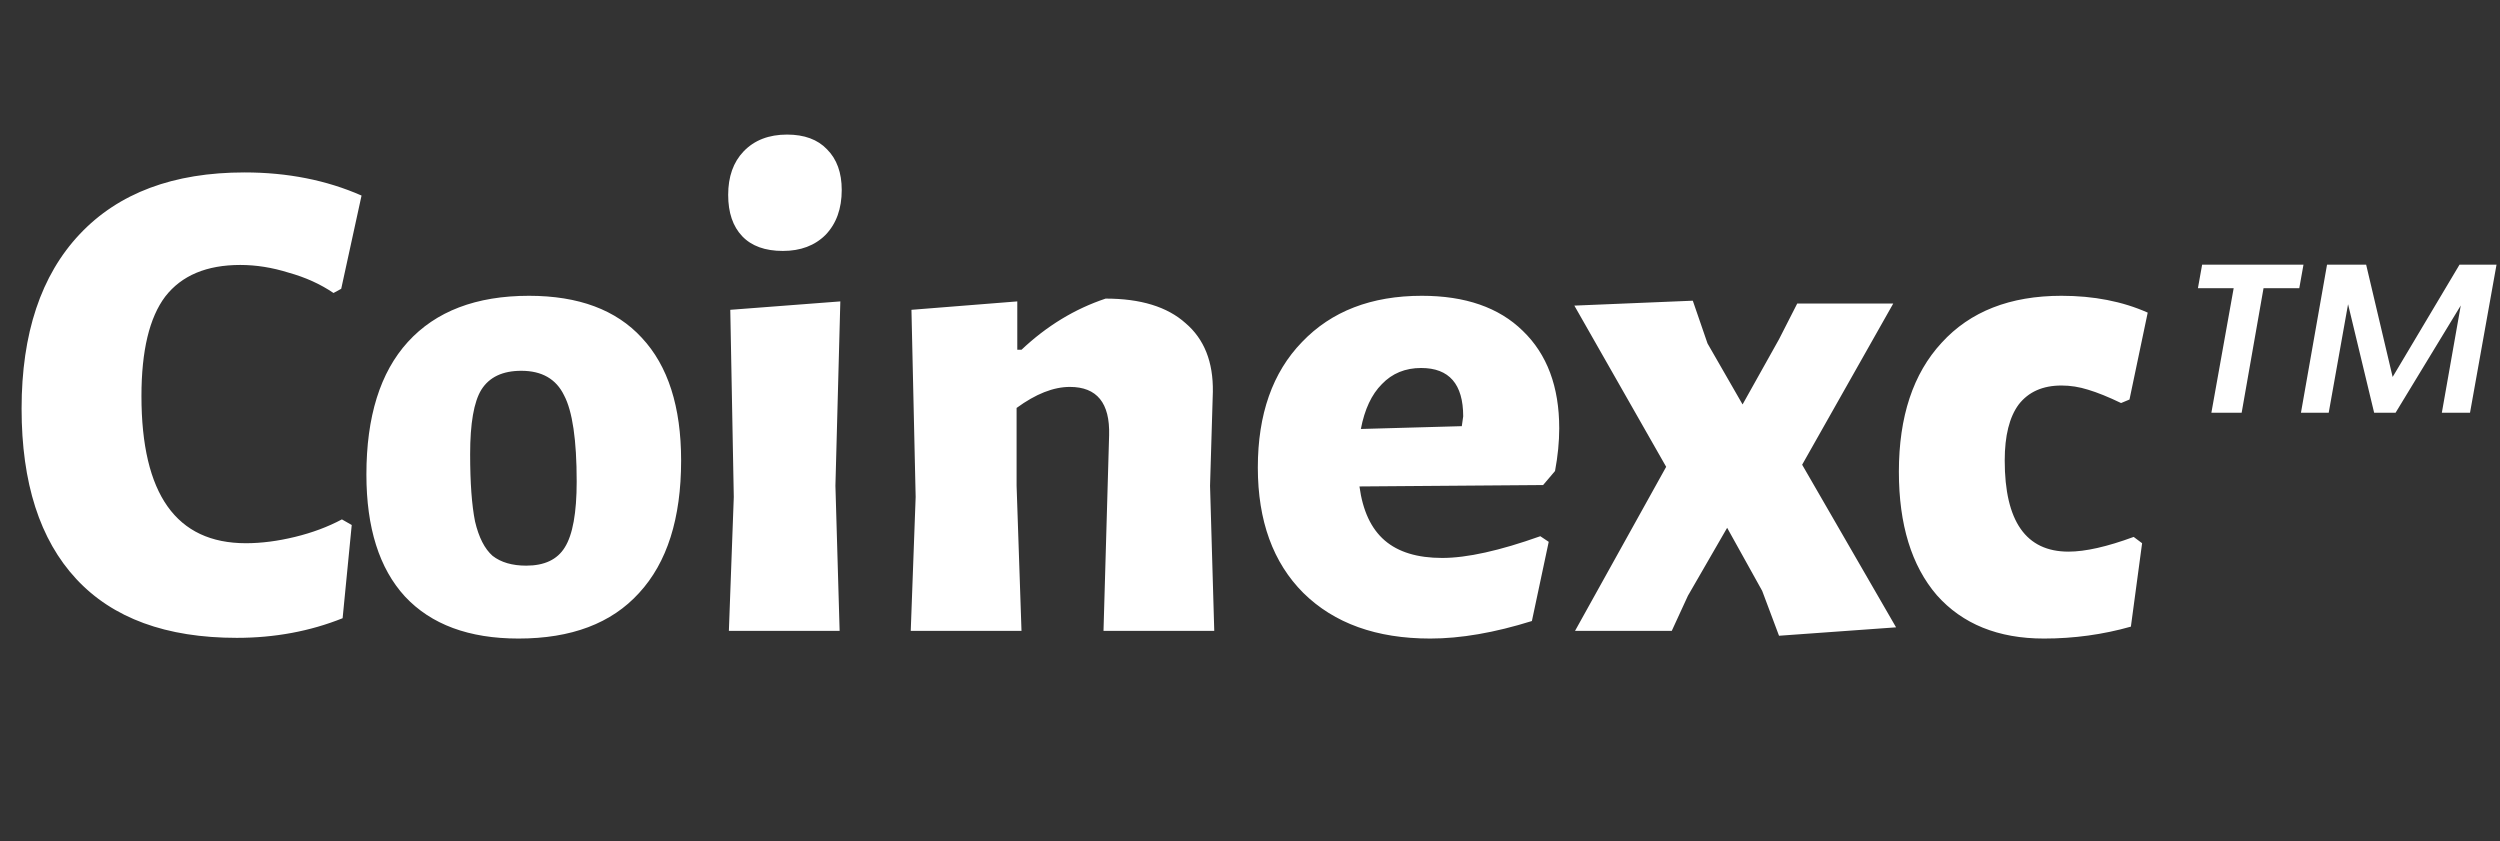 <svg width="107" height="36" viewBox="0 0 107 36" fill="none" xmlns="http://www.w3.org/2000/svg">
<rect x="0" y="0" width="107" height="36" fill="#333333" stroke="none"/>
<path d="M10.464 7.38C12.304 7.38 13.974 7.71 15.474 8.37L14.604 12.36L14.274 12.54C13.714 12.16 13.074 11.87 12.354 11.67C11.654 11.45 10.964 11.34 10.284 11.34C8.844 11.34 7.774 11.79 7.074 12.69C6.394 13.59 6.054 15.01 6.054 16.95C6.054 21.15 7.544 23.25 10.524 23.25C11.184 23.25 11.884 23.16 12.624 22.98C13.364 22.8 14.034 22.55 14.634 22.23L15.054 22.47L14.664 26.46C13.264 27.02 11.754 27.3 10.134 27.3C7.114 27.3 4.824 26.46 3.264 24.78C1.704 23.1 0.924 20.67 0.924 17.49C0.924 14.27 1.754 11.78 3.414 10.02C5.074 8.26 7.424 7.38 10.464 7.38ZM22.642 12.66C24.762 12.66 26.372 13.26 27.472 14.46C28.592 15.66 29.152 17.41 29.152 19.71C29.152 22.19 28.552 24.08 27.352 25.38C26.172 26.68 24.452 27.33 22.192 27.33C20.072 27.33 18.452 26.73 17.332 25.53C16.232 24.33 15.682 22.59 15.682 20.31C15.682 17.83 16.272 15.94 17.452 14.64C18.652 13.32 20.382 12.66 22.642 12.66ZM22.312 15.87C21.512 15.87 20.942 16.14 20.602 16.68C20.282 17.2 20.122 18.12 20.122 19.44C20.122 20.66 20.192 21.62 20.332 22.32C20.492 23 20.742 23.49 21.082 23.79C21.442 24.07 21.922 24.21 22.522 24.21C23.302 24.21 23.852 23.95 24.172 23.43C24.512 22.89 24.682 21.95 24.682 20.61C24.682 18.83 24.502 17.6 24.142 16.92C23.802 16.22 23.192 15.87 22.312 15.87ZM31.406 21.27L31.256 13.26L35.966 12.9L35.756 20.79L35.936 27H31.196L31.406 21.27ZM33.686 5.76C34.426 5.76 34.996 5.97 35.396 6.39C35.816 6.81 36.026 7.39 36.026 8.13C36.026 8.93 35.796 9.57 35.336 10.05C34.876 10.51 34.266 10.74 33.506 10.74C32.746 10.74 32.166 10.53 31.766 10.11C31.366 9.69 31.166 9.1 31.166 8.34C31.166 7.56 31.386 6.94 31.826 6.48C32.286 6 32.906 5.76 33.686 5.76ZM47.47 18.63C47.51 17.25 46.95 16.56 45.79 16.56C45.09 16.56 44.33 16.86 43.51 17.46V20.79L43.72 27H38.98L39.19 21.27L39.01 13.26L43.54 12.9V14.97H43.72C44.8 13.95 46 13.22 47.32 12.78C48.82 12.78 49.96 13.13 50.74 13.83C51.54 14.51 51.93 15.49 51.91 16.77L51.79 20.79L51.97 27H47.23L47.47 18.63ZM66.045 20.76L58.185 20.82C58.325 21.86 58.685 22.63 59.265 23.13C59.845 23.63 60.665 23.88 61.725 23.88C62.785 23.88 64.185 23.57 65.925 22.95L66.285 23.19L65.565 26.58C63.965 27.08 62.515 27.33 61.215 27.33C58.915 27.33 57.105 26.68 55.785 25.38C54.485 24.08 53.835 22.29 53.835 20.01C53.835 17.73 54.465 15.94 55.725 14.64C56.985 13.32 58.695 12.66 60.855 12.66C62.715 12.66 64.155 13.16 65.175 14.16C66.215 15.16 66.735 16.55 66.735 18.33C66.735 18.91 66.675 19.52 66.555 20.16L66.045 20.76ZM62.625 17.82C62.625 16.44 62.025 15.75 60.825 15.75C60.145 15.75 59.585 15.98 59.145 16.44C58.705 16.88 58.405 17.52 58.245 18.36L62.565 18.24L62.625 17.82ZM73.082 14.7L74.582 17.31L76.142 14.52L76.922 12.99H81.032L77.132 19.89L81.152 26.85L76.142 27.21L75.422 25.29L73.922 22.59L72.242 25.5L71.552 27H67.412L71.312 19.98L67.382 13.08L72.452 12.87L73.082 14.7ZM88.232 12.66C89.612 12.66 90.842 12.9 91.922 13.38L91.142 17.1L90.782 17.25C90.242 16.99 89.772 16.8 89.372 16.68C88.992 16.56 88.612 16.5 88.232 16.5C87.432 16.5 86.822 16.77 86.402 17.31C86.002 17.85 85.802 18.65 85.802 19.71C85.802 22.31 86.712 23.61 88.532 23.61C89.252 23.61 90.182 23.4 91.322 22.98L91.682 23.25L91.202 26.82C90.002 27.16 88.762 27.33 87.482 27.33C85.522 27.33 83.992 26.71 82.892 25.47C81.812 24.21 81.272 22.45 81.272 20.19C81.272 17.83 81.882 15.99 83.102 14.67C84.322 13.33 86.032 12.66 88.232 12.66Z" fill="white"/>
<path d="M98.589 11.328L98.409 12.336H96.879L95.943 17.664H94.647L95.601 12.336H94.071L94.251 11.328H98.589ZM106.851 11.328L105.717 17.664H104.511L105.321 13.074L102.531 17.664H101.613L100.497 13.02L99.669 17.664H98.481L99.597 11.328H101.271L102.405 16.134L105.267 11.328H106.851Z" fill="white"/>
</svg>
